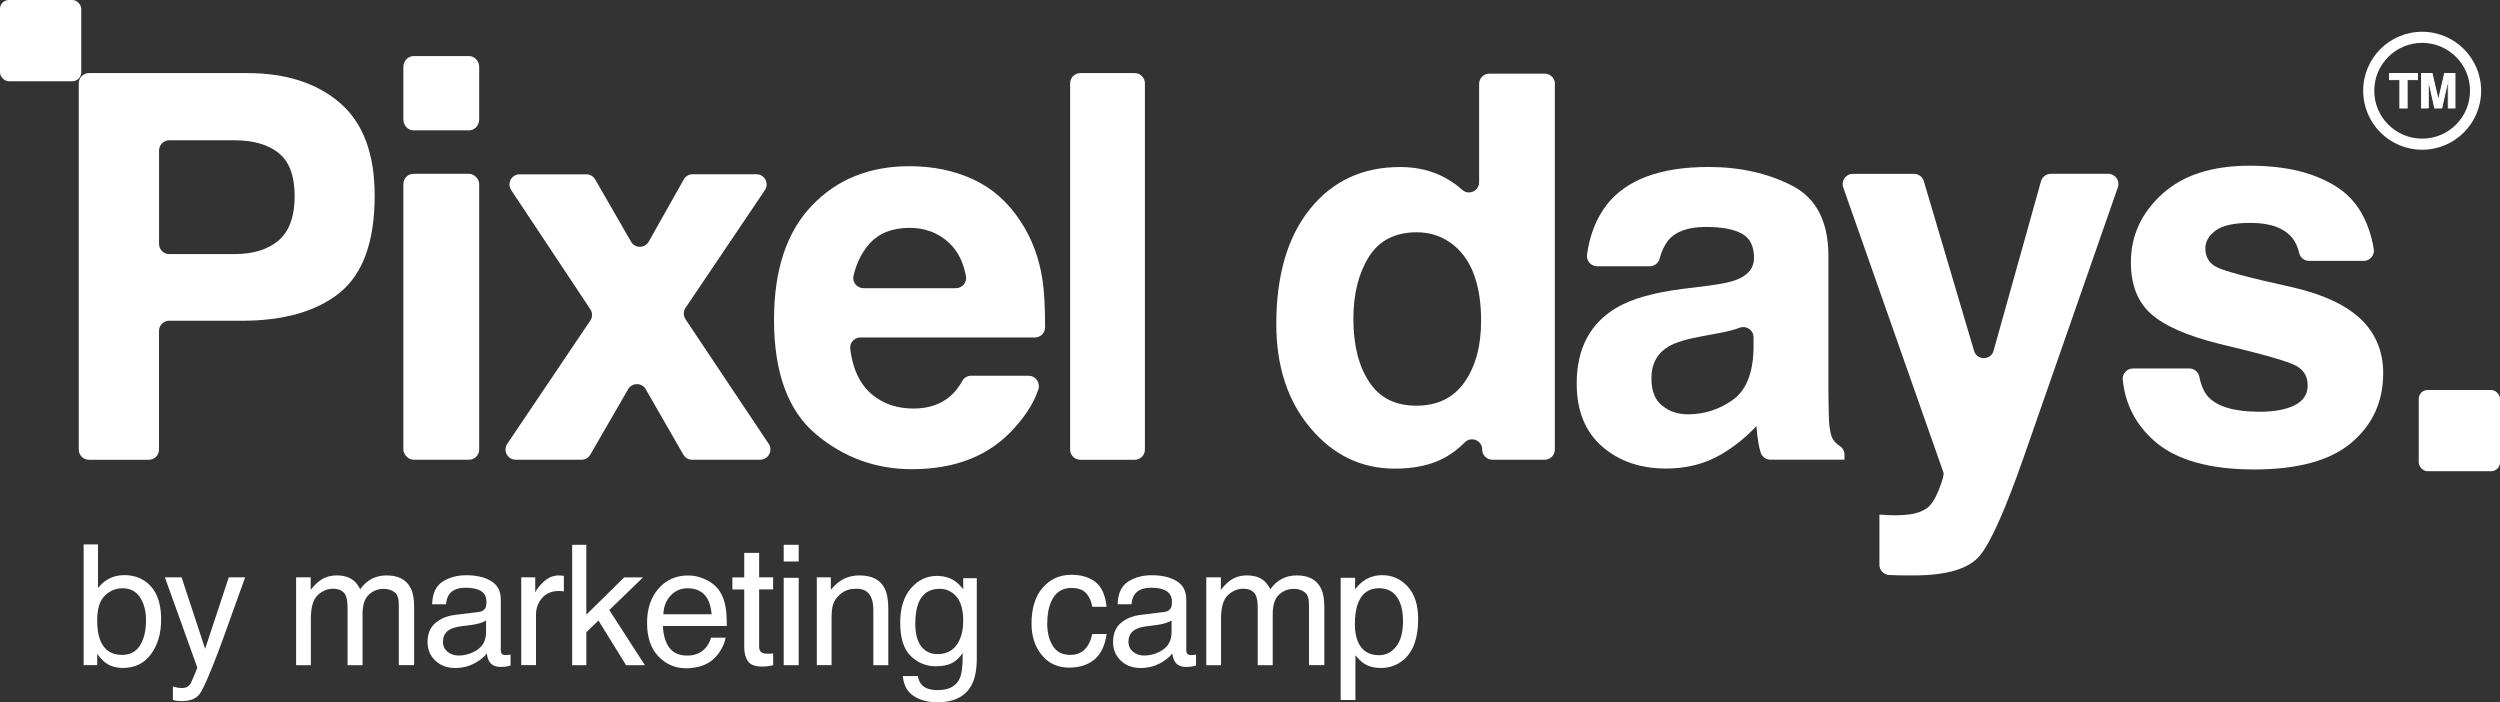 <svg xmlns="http://www.w3.org/2000/svg" id="Layer_2" data-name="Layer 2" viewBox="0 0 552.34 155.15"><rect x="0" y="0" width="552.34" height="155.15" fill="#333333" stroke="none"/><defs><style>      .cls-1, .cls-2 {        fill: #fff;      }      .cls-2 {        stroke: #fff;        stroke-miterlimit: 10;        stroke-width: .22px;      }    </style></defs><g id="Warstwa_1" data-name="Warstwa 1"><g><path class="cls-1" d="m53.27,70.86h-15.89c-1.24,0-2.25,1.01-2.25,2.25v26.22c0,1.24-1.01,2.25-2.25,2.25h-13.23c-1.24,0-2.25-1.01-2.25-2.25V18.4c0-1.24,1.01-2.25,2.25-2.25h34.96c8.58,0,15.42,2.2,20.52,6.61,5.1,4.4,7.65,11.22,7.65,20.46,0,10.08-2.55,17.21-7.65,21.39-5.1,4.17-12.38,6.26-21.85,6.26Zm8.35-17.79c2.32-2.05,3.48-5.29,3.48-9.74s-1.17-7.61-3.51-9.5c-2.34-1.89-5.61-2.84-9.82-2.84h-14.38c-1.24,0-2.25,1.01-2.25,2.25v20.65c0,1.24,1.01,2.25,2.25,2.25h14.38c4.21,0,7.49-1.02,9.85-3.07Z"></path><path class="cls-1" d="m105.87,14.81v11.57c0,1.34-1.01,2.42-2.25,2.42h-12.25c-1.24,0-2.25-1.09-2.25-2.42v-11.57c0-1.34,1.01-2.42,2.25-2.42h12.25c1.24,0,2.25,1.09,2.25,2.42Z"></path><rect class="cls-1" x="89.12" y="38.4" width="16.75" height="63.17" rx="2.25" ry="2.25"></rect><path class="cls-1" d="m167.99,101.57h-15.07c-.81,0-1.55-.43-1.95-1.13l-8.3-14.44c-.86-1.5-3.03-1.51-3.9,0l-8.35,14.45c-.4.7-1.14,1.12-1.95,1.12h-14.53c-1.8,0-2.87-2.01-1.87-3.51l18.35-27.24c.51-.76.51-1.74,0-2.5l-17.48-26.32c-.99-1.5.08-3.49,1.87-3.49h14.73c.8,0,1.55.43,1.95,1.13l7.93,13.76c.87,1.51,3.05,1.5,3.91-.02l7.73-13.73c.4-.71,1.15-1.15,1.96-1.15h14.1c1.8,0,2.87,2.01,1.87,3.51l-17.54,26.01c-.51.76-.51,1.75,0,2.51l18.38,27.53c1,1.49-.07,3.5-1.87,3.5Z"></path><path class="cls-1" d="m227.28,83.03c1.56,0,2.61,1.54,2.12,3.02-.91,2.77-2.64,5.57-5.19,8.4-5.41,6.14-12.98,9.21-22.72,9.21-8.04,0-15.13-2.59-21.27-7.77-6.14-5.18-9.21-13.6-9.21-25.27,0-10.93,2.77-19.32,8.32-25.15,5.54-5.83,12.74-8.75,21.59-8.75,5.25,0,9.99.99,14.2,2.96,4.21,1.97,7.69,5.08,10.43,9.33,2.47,3.75,4.08,8.09,4.81,13.04.36,2.48.54,5.9.54,10.25,0,1.25-1.01,2.26-2.25,2.26h-38.56c-1.34,0-2.41,1.18-2.24,2.51.62,5.01,2.54,8.62,5.77,10.81,2.28,1.58,5.02,2.38,8.23,2.38,3.4,0,6.16-.97,8.29-2.9.92-.83,1.76-1.91,2.51-3.26.39-.69,1.14-1.09,1.93-1.09h12.71Zm-16.09-19.36c1.39,0,2.48-1.26,2.23-2.63-.57-3.09-1.78-5.53-3.66-7.31-2.38-2.26-5.32-3.39-8.84-3.39-3.83,0-6.79,1.2-8.9,3.59-1.61,1.83-2.76,4.15-3.45,6.96-.35,1.41.75,2.78,2.2,2.78h20.41Z"></path><path class="cls-1" d="m238.68,16.15h12.02c1.24,0,2.25,1.01,2.25,2.25v80.93c0,1.24-1.01,2.25-2.25,2.25h-12.02c-1.24,0-2.25-1.01-2.25-2.25V18.4c0-1.24,1.01-2.25,2.25-2.25Z"></path><path class="cls-1" d="m343.52,18.51v80.81c0,1.24-1.01,2.25-2.25,2.25h-11.55c-1.24,0-2.25-1.01-2.25-2.25v-.02c0-2.01-2.43-2.99-3.85-1.56-1.32,1.33-2.73,2.42-4.21,3.25-3.01,1.7-6.76,2.55-11.24,2.55-7.38,0-13.59-2.98-18.63-8.95-5.04-5.97-7.56-13.63-7.56-22.98,0-10.78,2.48-19.26,7.45-25.44,4.96-6.18,11.6-9.27,19.91-9.27,3.83,0,7.23.84,10.2,2.52,1.27.72,2.45,1.56,3.52,2.52,1.44,1.29,3.73.27,3.73-1.67v-21.75c0-1.24,1.01-2.25,2.25-2.25h12.25c1.24,0,2.25,1.01,2.25,2.25Zm-44.51,51.88c0,5.83,1.16,10.49,3.48,13.97,2.28,3.52,5.76,5.27,10.43,5.27s8.23-1.74,10.66-5.22c2.43-3.48,3.65-7.98,3.65-13.5,0-7.73-1.95-13.25-5.85-16.58-2.4-2.01-5.18-3.01-8.35-3.01-4.83,0-8.37,1.83-10.63,5.48-2.26,3.65-3.39,8.18-3.39,13.59Z"></path><path class="cls-1" d="m354.98,45.24c4.36-5.56,11.86-8.35,22.49-8.35,6.92,0,13.06,1.37,18.43,4.11,5.37,2.74,8.06,7.92,8.06,15.53v28.98c0,2.01.04,4.44.12,7.3.12,2.16.44,3.63.99,4.4.36.52.84.97,1.45,1.37s.99,1.11.99,1.85v1.13h-16.36c-1,0-1.88-.67-2.17-1.63-.21-.68-.36-1.33-.47-1.97-.19-1.12-.35-2.39-.46-3.83-2.28,2.47-4.91,4.58-7.88,6.32-3.56,2.05-7.57,3.07-12.06,3.07-5.72,0-10.44-1.63-14.17-4.9-3.73-3.26-5.59-7.89-5.59-13.88,0-7.77,2.99-13.39,8.98-16.86,3.28-1.89,8.11-3.25,14.49-4.06l5.62-.7c3.05-.39,5.23-.87,6.55-1.45,2.36-1,3.54-2.57,3.54-4.69,0-2.59-.9-4.38-2.7-5.36-1.8-.99-4.43-1.48-7.91-1.48-3.9,0-6.66.97-8.29,2.9-.88,1.08-1.54,2.45-1.97,4.11-.26.99-1.15,1.68-2.17,1.68h-11.62c-1.37,0-2.43-1.22-2.24-2.58.61-4.38,2.07-8.06,4.38-11.04Zm12.28,44.39c1.55,1.28,3.44,1.91,5.68,1.91,3.56,0,6.83-1.04,9.82-3.13,2.99-2.09,4.55-5.89,4.66-11.42v-2.49c0-1.61-1.62-2.65-3.13-2.07-.01,0-.02,0-.03.01-1.06.41-2.52.78-4.38,1.13l-3.71.7c-3.48.62-5.97,1.37-7.48,2.26-2.55,1.51-3.83,3.84-3.83,7.01,0,2.82.79,4.85,2.38,6.09Z"></path><path class="cls-1" d="m440.46,77.47l10.47-37.43c.27-.97,1.16-1.64,2.17-1.64h12.69c1.55,0,2.63,1.53,2.12,2.99l-20.63,59.14c-4.17,11.98-7.48,19.4-9.91,22.28-2.43,2.88-7.3,4.32-14.6,4.32-1.47,0-2.65,0-3.54-.03-.48-.01-1.1-.04-1.85-.07-1.2-.06-2.15-1.05-2.15-2.25v-11.09l2.09.12c1.62.08,3.17.02,4.64-.17,1.47-.19,2.7-.64,3.71-1.33.96-.66,1.86-2.03,2.69-4.11.83-2.09,1.17-3.36,1.01-3.83l-22.13-62.96c-.51-1.46.57-3,2.12-3h13.52c1,0,1.87.66,2.16,1.61l11.1,37.49c.64,2.16,3.72,2.14,4.32-.03Z"></path><path class="cls-1" d="m516.28,41.3c4.36,2.79,7.08,7.36,8.17,13.69.24,1.38-.83,2.65-2.23,2.65h-12.06c-1.04,0-1.94-.72-2.18-1.73-.32-1.33-.82-2.43-1.5-3.31-1.82-2.24-4.91-3.36-9.27-3.36-3.59,0-6.15.56-7.68,1.68-1.53,1.12-2.29,2.43-2.29,3.94,0,1.89.81,3.27,2.43,4.12,1.62.89,7.36,2.41,17.21,4.58,6.57,1.55,11.49,3.88,14.78,7.01,3.25,3.17,4.87,7.13,4.87,11.88,0,6.26-2.33,11.37-6.98,15.33-4.66,3.96-11.85,5.94-21.59,5.94s-17.26-2.1-21.99-6.29c-4.12-3.65-6.45-8.17-6.98-13.55-.13-1.32.92-2.47,2.25-2.47h12.47c1.07,0,1.98.77,2.2,1.82.41,2,1.07,3.48,1.97,4.44,2.05,2.2,5.83,3.3,11.36,3.3,3.24,0,5.82-.48,7.74-1.45s2.87-2.41,2.87-4.35-.77-3.26-2.32-4.23c-1.54-.97-7.28-2.63-17.21-4.98-7.15-1.78-12.19-4-15.12-6.66-2.94-2.63-4.41-6.41-4.41-11.36,0-5.83,2.29-10.85,6.87-15.04,4.58-4.19,11.02-6.29,19.33-6.29s14.31,1.56,19.3,4.69Z"></path><rect class="cls-1" width="17.95" height="17.95" rx="1.96" ry="1.96"></rect><rect class="cls-1" x="534.39" y="86.16" width="17.95" height="17.95" rx="1.96" ry="1.96"></rect><g><path class="cls-2" d="m534.1,16.24v1.35h-2.28v6.27h-1.6v-6.27h-2.29v-1.35h6.18Z"></path><path class="cls-2" d="m536.49,23.86h-1.48v-7.62h2.32l1.39,5.99,1.38-5.99h2.29v7.62h-1.48v-5.16c0-.15,0-.36,0-.62s0-.47,0-.62l-1.44,6.4h-1.55l-1.43-6.4c0,.14,0,.35,0,.62s0,.47,0,.62v5.16Z"></path></g><path class="cls-1" d="m546.95,20.05h-1.23c0,2.92-1.18,5.56-3.1,7.48-1.92,1.92-4.55,3.1-7.48,3.1-2.92,0-5.56-1.18-7.48-3.1-1.92-1.92-3.1-4.55-3.1-7.48,0-2.92,1.18-5.56,3.1-7.48,1.92-1.92,4.55-3.1,7.48-3.1,2.92,0,5.56,1.18,7.48,3.1,1.92,1.92,3.1,4.55,3.1,7.48h2.45c0-7.2-5.83-13.03-13.03-13.03-7.2,0-13.03,5.83-13.03,13.03,0,7.2,5.83,13.03,13.03,13.03,7.2,0,13.03-5.83,13.03-13.03h-1.23Z"></path><g><path class="cls-1" d="m18.48,120.27h3.17v9.65c.72-.93,1.57-1.64,2.56-2.13.99-.49,2.07-.73,3.23-.73,2.42,0,4.39.83,5.9,2.49,1.51,1.66,2.26,4.11,2.26,7.34,0,3.07-.75,5.61-2.24,7.64s-3.56,3.04-6.2,3.04c-1.48,0-2.73-.36-3.74-1.07-.61-.42-1.25-1.1-1.94-2.03v2.48h-3v-26.68Zm12.46,22.32c.88-1.4,1.32-3.25,1.32-5.54,0-2.04-.44-3.73-1.32-5.07-.88-1.34-2.17-2.01-3.88-2.01-1.49,0-2.79.55-3.91,1.65-1.12,1.1-1.68,2.91-1.68,5.43,0,1.82.23,3.3.69,4.44.86,2.14,2.46,3.2,4.81,3.2,1.77,0,3.09-.7,3.97-2.1Z"></path><path class="cls-1" d="m50.56,127.56h3.6c-.46,1.24-1.48,4.08-3.06,8.51-1.18,3.33-2.17,6.05-2.97,8.15-1.88,4.94-3.21,7.96-3.98,9.04-.77,1.09-2.1,1.63-3.98,1.63-.46,0-.81-.02-1.06-.05s-.55-.1-.91-.2v-2.97c.57.16.98.25,1.23.29.25.04.48.05.67.05.6,0,1.05-.1,1.33-.3.28-.2.52-.44.71-.73.06-.1.28-.59.65-1.48.37-.89.64-1.55.81-1.99l-7.17-19.96h3.69l5.2,15.79,5.23-15.79Z"></path><path class="cls-1" d="m65.42,127.56h3.22v2.75c.77-.95,1.47-1.65,2.1-2.08,1.07-.74,2.29-1.1,3.66-1.1,1.54,0,2.79.38,3.73,1.14.53.43,1.01,1.07,1.45,1.92.72-1.04,1.58-1.81,2.55-2.31.98-.5,2.07-.75,3.29-.75,2.61,0,4.38.94,5.32,2.82.51,1.01.76,2.38.76,4.09v12.91h-3.39v-13.47c0-1.29-.32-2.18-.97-2.66s-1.43-.72-2.36-.72c-1.28,0-2.38.43-3.3,1.29-.92.86-1.38,2.29-1.38,4.29v11.28h-3.31v-12.65c0-1.32-.16-2.27-.47-2.88-.49-.9-1.42-1.36-2.77-1.36-1.23,0-2.35.48-3.36,1.43-1.01.95-1.51,2.68-1.51,5.18v10.28h-3.26v-19.39Z"></path><path class="cls-1" d="m105.76,135.22c.75-.1,1.25-.41,1.5-.94.14-.29.22-.71.22-1.25,0-1.11-.39-1.92-1.18-2.43-.79-.5-1.92-.75-3.39-.75-1.7,0-2.9.46-3.61,1.38-.4.51-.66,1.27-.78,2.27h-3.04c.06-2.4.84-4.06,2.32-5,1.49-.94,3.22-1.41,5.18-1.41,2.28,0,4.13.43,5.55,1.3,1.41.87,2.11,2.22,2.11,4.05v11.17c0,.34.07.61.21.81.14.21.43.31.88.31.14,0,.31,0,.49-.03.18-.02.37-.04.58-.08v2.41c-.51.14-.89.24-1.16.27s-.63.05-1.09.05c-1.12,0-1.94-.4-2.44-1.19-.27-.42-.45-1.02-.56-1.79-.66.87-1.62,1.62-2.86,2.26s-2.61.96-4.11.96c-1.8,0-3.27-.55-4.41-1.64-1.14-1.09-1.71-2.46-1.71-4.09,0-1.8.56-3.19,1.68-4.18,1.12-.99,2.6-1.6,4.42-1.83l5.2-.65Zm-6.86,8.8c.69.54,1.5.81,2.44.81,1.15,0,2.26-.26,3.33-.8,1.81-.88,2.72-2.32,2.72-4.32v-2.62c-.4.25-.91.47-1.54.64-.63.17-1.24.29-1.84.36l-1.97.25c-1.18.16-2.07.4-2.66.74-1.01.57-1.51,1.47-1.51,2.71,0,.94.34,1.68,1.03,2.22Z"></path><path class="cls-1" d="m115.15,127.56h3.1v3.35c.25-.65.87-1.44,1.86-2.38.99-.93,2.13-1.4,3.42-1.4.06,0,.16,0,.31.02s.39.04.74.07v3.44c-.19-.04-.37-.06-.53-.07s-.34-.02-.53-.02c-1.64,0-2.9.53-3.78,1.58-.88,1.06-1.32,2.27-1.32,3.65v11.15h-3.26v-19.39Z"></path><path class="cls-1" d="m126.41,120.36h3.13v15.44l8.36-8.23h4.16l-7.45,7.21,7.87,12.18h-4.16l-6.1-9.87-2.68,2.59v7.28h-3.13v-26.59Z"></path><path class="cls-1" d="m156.06,128.1c1.28.65,2.26,1.48,2.93,2.51.65.98,1.08,2.12,1.29,3.42.19.89.29,2.32.29,4.27h-14.1c.06,1.97.52,3.56,1.38,4.75.86,1.19,2.2,1.79,4,1.79,1.69,0,3.04-.56,4.04-1.69.56-.65.96-1.41,1.2-2.27h3.2c-.08.71-.36,1.51-.84,2.38-.48.87-1.01,1.59-1.6,2.14-.98.97-2.2,1.62-3.65,1.95-.78.19-1.66.29-2.64.29-2.4,0-4.43-.88-6.1-2.63s-2.5-4.21-2.5-7.38.84-5.64,2.52-7.58c1.68-1.94,3.87-2.91,6.58-2.91,1.37,0,2.69.32,3.98.97Zm1.17,7.61c-.13-1.41-.44-2.54-.91-3.39-.89-1.57-2.36-2.35-4.43-2.35-1.48,0-2.73.54-3.73,1.62-1.01,1.08-1.54,2.45-1.6,4.12h10.68Z"></path><path class="cls-1" d="m164.43,122.15h3.29v5.41h3.09v2.66h-3.09v12.65c0,.68.23,1.13.69,1.36.25.13.68.2,1.27.2.16,0,.33,0,.51-.01.18,0,.39-.03.63-.06v2.59c-.37.11-.76.19-1.17.24-.41.05-.84.07-1.31.07-1.52,0-2.55-.39-3.09-1.17s-.82-1.79-.82-3.03v-12.83h-2.62v-2.66h2.62v-5.41Z"></path><path class="cls-1" d="m173.15,120.36h3.31v3.69h-3.31v-3.69Zm0,7.3h3.31v19.3h-3.31v-19.3Z"></path><path class="cls-1" d="m180.46,127.56h3.1v2.75c.92-1.13,1.89-1.95,2.91-2.44,1.03-.49,2.17-.74,3.42-.74,2.75,0,4.61.96,5.57,2.88.53,1.05.8,2.55.8,4.51v12.44h-3.31v-12.22c0-1.18-.18-2.14-.53-2.86-.58-1.21-1.63-1.81-3.15-1.81-.77,0-1.41.08-1.9.24-.89.27-1.68.8-2.35,1.59-.54.64-.9,1.3-1.06,1.98s-.24,1.66-.24,2.92v10.15h-3.26v-19.39Z"></path><path class="cls-1" d="m210.93,128.34c.61.42,1.24,1.04,1.88,1.85v-2.44h3v17.63c0,2.46-.36,4.4-1.08,5.83-1.35,2.63-3.89,3.95-7.63,3.95-2.08,0-3.83-.47-5.25-1.4-1.42-.94-2.21-2.4-2.38-4.39h3.31c.16.87.47,1.54.94,2.01.73.72,1.88,1.09,3.46,1.09,2.48,0,4.11-.88,4.88-2.64.46-1.04.67-2.89.63-5.56-.65.99-1.43,1.73-2.34,2.21-.91.48-2.12.72-3.62.72-2.09,0-3.92-.74-5.49-2.24-1.57-1.49-2.35-3.96-2.35-7.39,0-3.25.79-5.78,2.37-7.6,1.58-1.82,3.49-2.73,5.73-2.73,1.51,0,2.84.37,3.97,1.12Zm.4,3.49c-.99-1.16-2.24-1.74-3.76-1.74-2.28,0-3.84,1.07-4.68,3.22-.44,1.15-.67,2.65-.67,4.51,0,2.18.44,3.85,1.32,4.99.88,1.14,2.07,1.71,3.56,1.71,2.33,0,3.97-1.06,4.92-3.17.53-1.19.79-2.59.79-4.18,0-2.4-.49-4.18-1.48-5.34Z"></path><path class="cls-1" d="m242.02,128.59c1.37,1.06,2.19,2.89,2.47,5.48h-3.17c-.19-1.19-.63-2.19-1.32-2.98-.69-.79-1.79-1.19-3.31-1.19-2.08,0-3.56,1.01-4.45,3.04-.58,1.31-.87,2.93-.87,4.86s.41,3.57,1.23,4.9c.82,1.33,2.11,1.99,3.87,1.99,1.35,0,2.42-.41,3.21-1.23s1.34-1.95,1.64-3.38h3.17c-.36,2.57-1.27,4.45-2.71,5.64-1.45,1.19-3.3,1.78-5.56,1.78-2.53,0-4.56-.93-6.06-2.78-1.51-1.85-2.26-4.17-2.26-6.94,0-3.4.83-6.05,2.48-7.95,1.65-1.89,3.76-2.84,6.32-2.84,2.18,0,3.96.53,5.33,1.59Z"></path><path class="cls-1" d="m257.21,135.22c.75-.1,1.25-.41,1.5-.94.14-.29.22-.71.22-1.25,0-1.11-.39-1.92-1.18-2.43-.79-.5-1.92-.75-3.39-.75-1.7,0-2.9.46-3.61,1.38-.4.51-.66,1.27-.78,2.27h-3.04c.06-2.4.84-4.06,2.32-5,1.49-.94,3.22-1.41,5.18-1.41,2.28,0,4.13.43,5.55,1.3,1.41.87,2.11,2.22,2.11,4.05v11.17c0,.34.07.61.21.81.14.21.43.31.88.31.14,0,.31,0,.49-.03.18-.02.37-.04.58-.08v2.41c-.51.14-.89.24-1.16.27s-.63.05-1.09.05c-1.12,0-1.94-.4-2.44-1.19-.27-.42-.45-1.02-.56-1.79-.66.87-1.62,1.62-2.86,2.26s-2.61.96-4.11.96c-1.8,0-3.27-.55-4.41-1.64-1.14-1.09-1.71-2.46-1.71-4.09,0-1.8.56-3.19,1.68-4.18,1.12-.99,2.6-1.6,4.42-1.83l5.2-.65Zm-6.86,8.8c.69.54,1.5.81,2.44.81,1.15,0,2.26-.26,3.33-.8,1.81-.88,2.72-2.32,2.72-4.32v-2.62c-.4.25-.91.47-1.54.64-.63.17-1.24.29-1.84.36l-1.97.25c-1.18.16-2.07.4-2.66.74-1.01.57-1.51,1.47-1.51,2.71,0,.94.34,1.68,1.03,2.22Z"></path><path class="cls-1" d="m266.51,127.56h3.22v2.75c.77-.95,1.47-1.65,2.1-2.08,1.07-.74,2.29-1.1,3.66-1.1,1.54,0,2.79.38,3.73,1.14.53.43,1.01,1.07,1.45,1.92.72-1.04,1.58-1.81,2.55-2.31.98-.5,2.07-.75,3.29-.75,2.61,0,4.38.94,5.32,2.82.51,1.01.76,2.38.76,4.09v12.91h-3.39v-13.47c0-1.29-.32-2.18-.97-2.66s-1.43-.72-2.36-.72c-1.28,0-2.38.43-3.3,1.29-.92.86-1.38,2.29-1.38,4.29v11.28h-3.31v-12.65c0-1.32-.16-2.27-.47-2.88-.49-.9-1.42-1.36-2.77-1.36-1.23,0-2.35.48-3.36,1.43-1.01.95-1.51,2.68-1.51,5.18v10.28h-3.26v-19.39Z"></path><path class="cls-1" d="m296.2,127.65h3.19v2.57c.65-.88,1.37-1.56,2.14-2.05,1.1-.72,2.4-1.09,3.88-1.09,2.2,0,4.07.84,5.61,2.52,1.54,1.68,2.3,4.09,2.3,7.21,0,4.22-1.11,7.24-3.33,9.05-1.41,1.15-3.04,1.72-4.9,1.72-1.47,0-2.7-.32-3.69-.96-.58-.36-1.23-.98-1.94-1.86v9.9h-3.26v-27.02Zm12.26,15.2c1.01-1.27,1.52-3.18,1.52-5.71,0-1.54-.23-2.87-.67-3.98-.85-2.14-2.4-3.2-4.65-3.2s-3.81,1.13-4.65,3.38c-.45,1.21-.67,2.74-.67,4.6,0,1.5.22,2.77.67,3.82.85,2,2.4,3,4.65,3,1.52,0,2.79-.64,3.8-1.91Z"></path></g></g></g></svg>